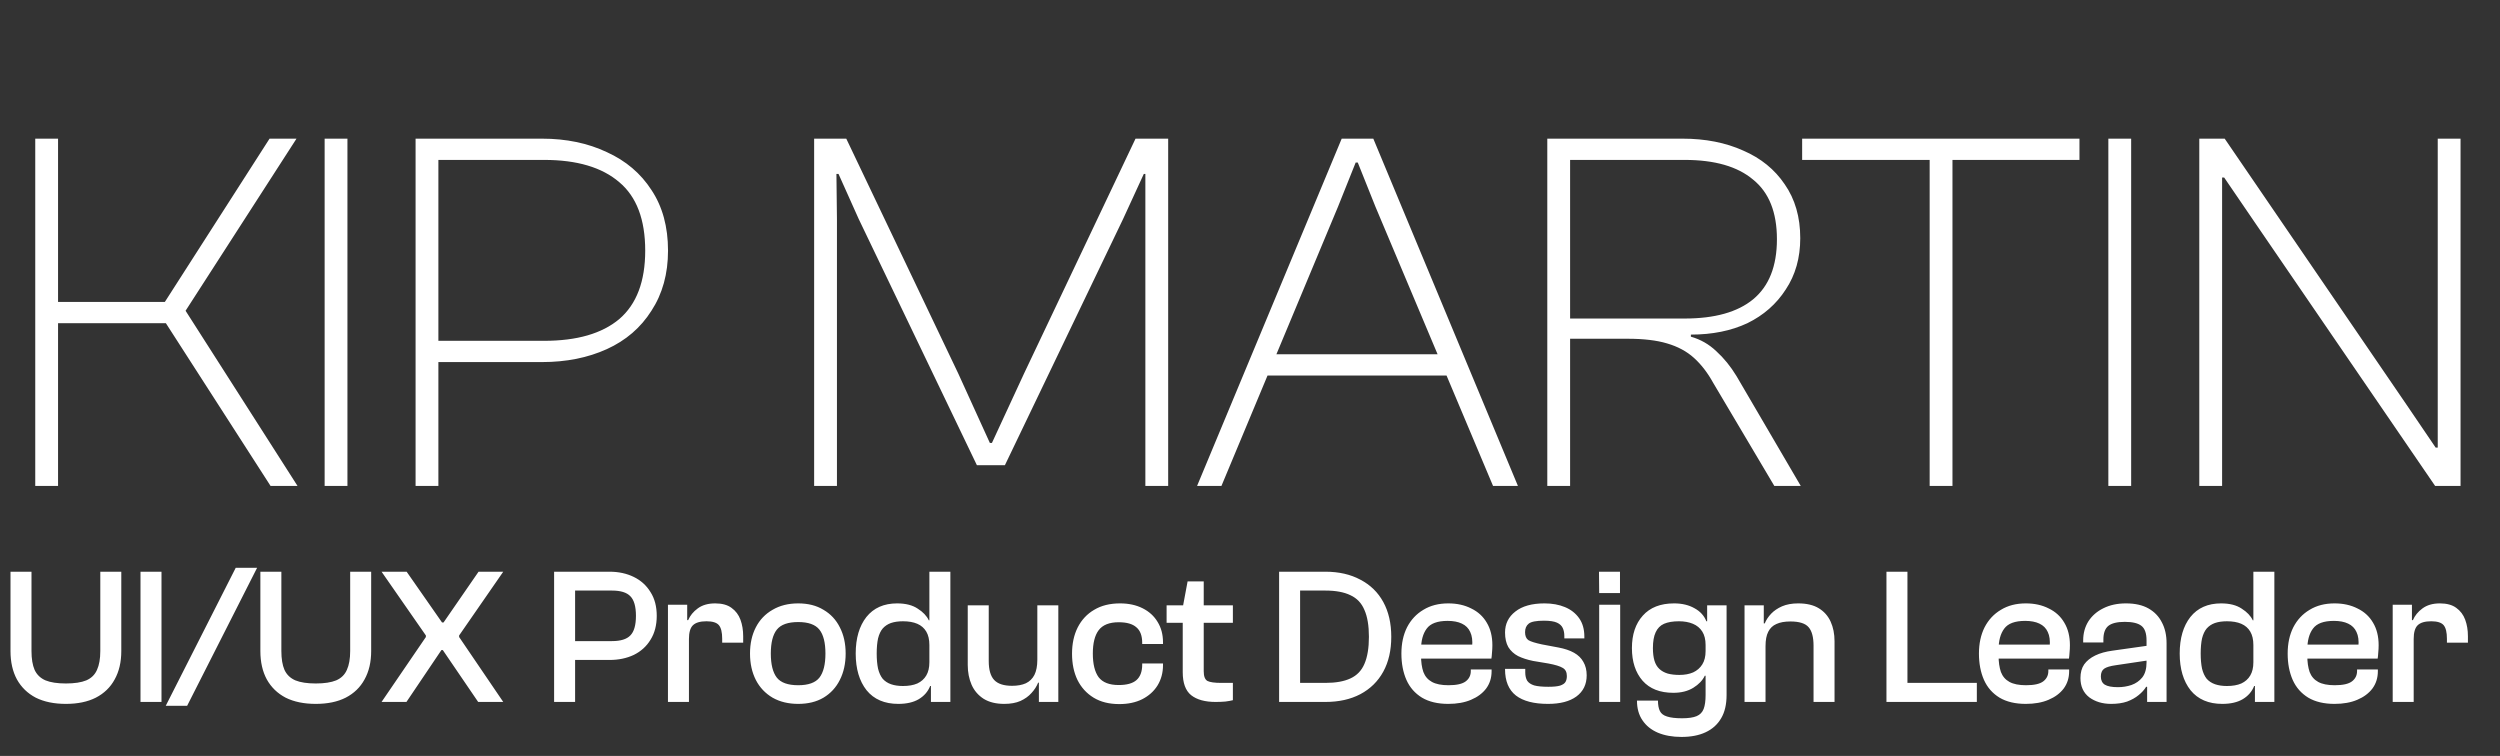 <svg width="463" height="140" viewBox="0 0 463 140" fill="none" xmlns="http://www.w3.org/2000/svg">
<rect x="0" y="0" width="463" height="140" fill="#333333" stroke="none"/>
<path d="M55.104 90H50.112L30.72 59.856H8.544V55.92H30.528L49.92 25.68H54.912L34.368 57.552L55.104 90ZM10.752 90H6.528V25.68H10.752V90ZM64.346 90H60.122V25.68H64.346V90ZM100.39 67.056H79.174V63.12H100.774C106.854 63.12 111.494 61.776 114.694 59.088C117.894 56.336 119.494 52.112 119.494 46.416C119.494 40.656 117.894 36.432 114.694 33.744C111.494 30.992 106.854 29.616 100.774 29.616H79.174V25.68H100.39C104.87 25.68 108.87 26.512 112.39 28.176C115.91 29.776 118.662 32.112 120.646 35.184C122.694 38.256 123.718 42 123.718 46.416C123.718 50.704 122.694 54.416 120.646 57.552C118.662 60.688 115.91 63.056 112.39 64.656C108.87 66.256 104.87 67.056 100.39 67.056ZM81.189 90H76.966V25.68H81.189V90ZM155.002 90H150.778V25.68H156.73L177.466 69.168L183.322 82.032H183.706L189.658 69.168L210.298 25.68H216.346V90H212.122V40.56V32.208H211.834L207.994 40.56L186.106 86.16H180.922L159.034 40.56L155.29 32.208H154.906L155.002 40.56V90ZM226.209 90H221.697L248.481 25.68H254.337L281.121 90H276.513L254.721 38.256L251.457 30.096H251.073L247.809 38.256L226.209 90ZM269.793 69.552H232.641V65.616H269.793V69.552ZM290.783 90H286.559V25.68H311.615C315.839 25.68 319.583 26.416 322.847 27.888C326.111 29.296 328.671 31.376 330.527 34.128C332.447 36.88 333.407 40.208 333.407 44.112C333.407 47.76 332.511 50.928 330.719 53.616C328.991 56.304 326.623 58.384 323.615 59.856C320.607 61.264 317.119 61.968 313.151 61.968V62.352C314.943 62.864 316.511 63.76 317.855 65.04C319.263 66.32 320.511 67.856 321.599 69.648L333.503 90H328.607L317.279 70.896C316.255 69.04 315.071 67.504 313.727 66.288C312.383 65.072 310.719 64.176 308.735 63.6C306.815 63.024 304.383 62.736 301.439 62.736H290.783V90ZM290.783 29.616V58.992H311.999C317.567 58.992 321.791 57.808 324.671 55.44C327.615 53.008 329.087 49.296 329.087 44.304C329.087 39.312 327.615 35.632 324.671 33.264C321.791 30.832 317.567 29.616 311.999 29.616H290.783ZM361.597 90H357.373V25.68H361.597V90ZM385.117 29.616H333.757V25.68H385.117V29.616ZM394.69 90H390.466V25.68H394.69V90ZM411.533 90H407.309V25.68H412.013L445.805 75.12L451.085 82.896H451.469V75.12V25.68H455.693V90H450.989L417.485 41.04L411.917 32.88H411.533V41.04V90Z" fill="white"/>
<path d="M12.204 130.36C10.02 130.36 8.16 129.976 6.624 129.208C5.112 128.416 3.948 127.288 3.132 125.824C2.34 124.36 1.944 122.608 1.944 120.568V105.88H5.832V120.568C5.832 122.008 6.024 123.172 6.408 124.06C6.816 124.948 7.488 125.596 8.424 126.004C9.36 126.388 10.62 126.58 12.204 126.58C13.788 126.58 15.048 126.388 15.984 126.004C16.92 125.596 17.58 124.948 17.964 124.06C18.372 123.172 18.576 122.008 18.576 120.568V105.88H22.464V120.568C22.464 122.608 22.056 124.36 21.24 125.824C20.448 127.288 19.284 128.416 17.748 129.208C16.236 129.976 14.388 130.36 12.204 130.36ZM29.908 130H26.02V105.88H29.908V130ZM34.654 130.72H30.694L43.654 105.16H47.614L34.654 130.72ZM58.481 130.36C56.297 130.36 54.437 129.976 52.901 129.208C51.389 128.416 50.225 127.288 49.409 125.824C48.617 124.36 48.221 122.608 48.221 120.568V105.88H52.109V120.568C52.109 122.008 52.301 123.172 52.685 124.06C53.093 124.948 53.765 125.596 54.701 126.004C55.637 126.388 56.897 126.58 58.481 126.58C60.065 126.58 61.325 126.388 62.261 126.004C63.197 125.596 63.857 124.948 64.241 124.06C64.649 123.172 64.853 122.008 64.853 120.568V105.88H68.741V120.568C68.741 122.608 68.333 124.36 67.517 125.824C66.725 127.288 65.561 128.416 64.025 129.208C62.513 129.976 60.665 130.36 58.481 130.36ZM75.273 130H70.665L78.873 117.976V117.688L70.665 105.88H75.309L81.861 115.276H82.149L88.629 105.88H93.201L85.029 117.688V117.976L93.201 130H88.557L82.005 120.388H81.753L75.273 130ZM112.881 122.224H104.097V118.732H113.349C114.933 118.732 116.061 118.384 116.733 117.688C117.429 116.992 117.777 115.78 117.777 114.052C117.777 112.324 117.429 111.112 116.733 110.416C116.061 109.72 114.933 109.372 113.349 109.372H104.097V105.88H112.881C114.561 105.88 116.061 106.204 117.381 106.852C118.701 107.5 119.733 108.436 120.477 109.66C121.245 110.86 121.629 112.324 121.629 114.052C121.629 115.78 121.245 117.256 120.477 118.48C119.733 119.704 118.701 120.64 117.381 121.288C116.061 121.912 114.561 122.224 112.881 122.224ZM106.509 130H102.621V105.88H106.509V130ZM127.593 130H123.705V112H127.269V117.004L127.593 117.184V130ZM127.593 118.336H126.693V114.844H127.449C127.809 114.004 128.397 113.284 129.213 112.684C130.053 112.06 131.133 111.748 132.453 111.748C133.725 111.748 134.733 112.024 135.477 112.576C136.245 113.128 136.797 113.86 137.133 114.772C137.469 115.684 137.637 116.704 137.637 117.832V119.02H133.749V118.3C133.749 117.1 133.545 116.26 133.137 115.78C132.729 115.3 131.961 115.06 130.833 115.06C129.657 115.06 128.817 115.312 128.313 115.816C127.833 116.296 127.593 117.136 127.593 118.336ZM147.831 130.36C146.007 130.36 144.423 129.976 143.079 129.208C141.735 128.416 140.703 127.324 139.983 125.932C139.263 124.516 138.903 122.884 138.903 121.036C138.903 119.188 139.263 117.568 139.983 116.176C140.703 114.784 141.735 113.704 143.079 112.936C144.423 112.144 146.007 111.748 147.831 111.748C149.655 111.748 151.215 112.144 152.511 112.936C153.831 113.704 154.839 114.784 155.535 116.176C156.255 117.568 156.615 119.188 156.615 121.036C156.615 122.884 156.255 124.516 155.535 125.932C154.839 127.324 153.831 128.416 152.511 129.208C151.215 129.976 149.655 130.36 147.831 130.36ZM147.831 126.904C149.703 126.904 151.011 126.436 151.755 125.5C152.499 124.54 152.871 123.052 152.871 121.036C152.871 119.02 152.499 117.544 151.755 116.608C151.011 115.672 149.703 115.204 147.831 115.204C145.935 115.204 144.615 115.672 143.871 116.608C143.127 117.544 142.755 119.02 142.755 121.036C142.755 123.052 143.127 124.54 143.871 125.5C144.615 126.436 145.935 126.904 147.831 126.904ZM166.361 130.36C163.817 130.36 161.861 129.52 160.493 127.84C159.149 126.136 158.477 123.868 158.477 121.036C158.477 118.204 159.137 115.948 160.457 114.268C161.801 112.588 163.697 111.748 166.145 111.748C167.729 111.748 169.001 112.072 169.961 112.72C170.945 113.344 171.629 114.064 172.013 114.88H172.985L172.805 119.452H172.121C172.121 118.444 171.929 117.616 171.545 116.968C171.161 116.32 170.609 115.84 169.889 115.528C169.169 115.216 168.281 115.06 167.225 115.06C166.361 115.06 165.617 115.168 164.993 115.384C164.393 115.6 163.889 115.936 163.481 116.392C163.097 116.848 162.809 117.46 162.617 118.228C162.449 118.996 162.365 119.932 162.365 121.036C162.365 122.116 162.449 123.052 162.617 123.844C162.809 124.612 163.097 125.236 163.481 125.716C163.889 126.172 164.405 126.508 165.029 126.724C165.653 126.94 166.385 127.048 167.225 127.048C168.281 127.048 169.169 126.892 169.889 126.58C170.609 126.244 171.161 125.752 171.545 125.104C171.929 124.456 172.121 123.64 172.121 122.656H172.805L172.985 127.048H172.265C171.857 128.08 171.149 128.896 170.141 129.496C169.157 130.072 167.897 130.36 166.361 130.36ZM176.009 130H172.409V125.752L172.121 125.284V105.88H176.009V130ZM185.994 130.36C184.458 130.36 183.186 130.048 182.178 129.424C181.17 128.776 180.426 127.912 179.946 126.832C179.466 125.728 179.226 124.504 179.226 123.16V112.108H183.114V122.44C183.114 124.048 183.45 125.212 184.122 125.932C184.794 126.652 185.898 127.012 187.434 127.012C188.442 127.012 189.294 126.856 189.99 126.544C190.686 126.208 191.214 125.692 191.574 124.996C191.934 124.276 192.114 123.34 192.114 122.188H193.122V126.436H192.258C191.994 127.108 191.586 127.744 191.034 128.344C190.506 128.944 189.822 129.436 188.982 129.82C188.166 130.18 187.17 130.36 185.994 130.36ZM196.002 130H192.402V124.636L192.114 124.456V112.108H196.002V130ZM207.288 130.396C205.416 130.396 203.832 130 202.536 129.208C201.24 128.416 200.244 127.324 199.548 125.932C198.876 124.54 198.54 122.92 198.54 121.072C198.54 119.224 198.888 117.604 199.584 116.212C200.304 114.796 201.324 113.704 202.644 112.936C203.964 112.144 205.56 111.748 207.432 111.748C209.016 111.748 210.408 112.048 211.608 112.648C212.808 113.248 213.732 114.088 214.38 115.168C215.052 116.248 215.388 117.508 215.388 118.948V119.272H211.536V119.056C211.536 117.736 211.176 116.776 210.456 116.176C209.76 115.552 208.668 115.24 207.18 115.24C205.452 115.24 204.216 115.732 203.472 116.716C202.752 117.676 202.392 119.116 202.392 121.036C202.392 122.98 202.752 124.444 203.472 125.428C204.216 126.388 205.452 126.868 207.18 126.868C208.668 126.868 209.76 126.568 210.456 125.968C211.176 125.344 211.536 124.384 211.536 123.088V122.872H215.388V123.196C215.388 124.588 215.052 125.836 214.38 126.94C213.708 128.02 212.76 128.872 211.536 129.496C210.336 130.096 208.92 130.396 207.288 130.396ZM225.126 130C223.158 130 221.646 129.58 220.59 128.74C219.558 127.9 219.042 126.484 219.042 124.492V112.504L219.942 107.68H222.93V124.312C222.93 125.248 223.158 125.848 223.614 126.112C224.094 126.352 224.946 126.472 226.17 126.472H228.33V129.676C227.97 129.772 227.502 129.856 226.926 129.928C226.35 129.976 225.75 130 225.126 130ZM228.33 115.348H216.054V112.108H228.33V115.348ZM245.459 130H238.151V126.472H245.459C247.379 126.472 248.927 126.196 250.103 125.644C251.303 125.092 252.167 124.192 252.695 122.944C253.247 121.672 253.523 120.004 253.523 117.94C253.523 115.876 253.247 114.22 252.695 112.972C252.167 111.7 251.303 110.788 250.103 110.236C248.927 109.66 247.379 109.372 245.459 109.372H238.151V105.88H245.459C247.955 105.88 250.115 106.372 251.939 107.356C253.787 108.316 255.203 109.696 256.187 111.496C257.171 113.296 257.663 115.444 257.663 117.94C257.663 120.436 257.171 122.584 256.187 124.384C255.203 126.184 253.787 127.576 251.939 128.56C250.115 129.52 247.955 130 245.459 130ZM240.779 130H236.891V105.88H240.779V130ZM268.216 130.36C266.272 130.36 264.652 129.976 263.356 129.208C262.06 128.416 261.1 127.324 260.476 125.932C259.852 124.516 259.54 122.884 259.54 121.036C259.54 119.188 259.888 117.568 260.584 116.176C261.304 114.784 262.312 113.704 263.608 112.936C264.904 112.144 266.44 111.748 268.216 111.748C269.824 111.748 271.24 112.06 272.464 112.684C273.712 113.284 274.672 114.16 275.344 115.312C276.04 116.464 276.388 117.856 276.388 119.488C276.388 119.968 276.364 120.436 276.316 120.892C276.292 121.324 276.256 121.684 276.208 121.972H261.376V119.38H273.04L272.644 119.74C272.74 118.636 272.62 117.736 272.284 117.04C271.972 116.344 271.456 115.828 270.736 115.492C270.04 115.156 269.164 114.988 268.108 114.988C266.212 114.988 264.916 115.468 264.22 116.428C263.524 117.364 263.176 118.66 263.176 120.316V121.396C263.176 122.596 263.32 123.616 263.608 124.456C263.92 125.272 264.448 125.884 265.192 126.292C265.936 126.7 266.956 126.904 268.252 126.904C269.764 126.904 270.832 126.664 271.456 126.184C272.08 125.704 272.392 125.068 272.392 124.276V123.988H276.244V124.312C276.244 125.536 275.908 126.604 275.236 127.516C274.564 128.404 273.628 129.1 272.428 129.604C271.252 130.108 269.848 130.36 268.216 130.36ZM286.69 130.36C284.074 130.36 282.094 129.844 280.75 128.812C279.406 127.756 278.734 126.136 278.734 123.952V123.88H282.478V124.528C282.478 125.152 282.598 125.668 282.838 126.076C283.102 126.46 283.534 126.748 284.134 126.94C284.758 127.108 285.634 127.192 286.762 127.192C287.722 127.192 288.442 127.12 288.922 126.976C289.426 126.808 289.762 126.58 289.93 126.292C290.098 126.004 290.182 125.644 290.182 125.212C290.182 124.492 289.93 123.988 289.426 123.7C288.922 123.388 288.022 123.112 286.726 122.872L283.918 122.404C282.862 122.188 281.938 121.888 281.146 121.504C280.378 121.096 279.778 120.544 279.346 119.848C278.938 119.128 278.734 118.228 278.734 117.148C278.734 115.54 279.37 114.244 280.642 113.26C281.914 112.252 283.714 111.748 286.042 111.748C287.458 111.748 288.718 111.976 289.822 112.432C290.926 112.888 291.802 113.572 292.45 114.484C293.098 115.396 293.422 116.536 293.422 117.904V118.228H289.714V117.796C289.714 117.22 289.618 116.728 289.426 116.32C289.234 115.888 288.874 115.552 288.346 115.312C287.818 115.072 287.014 114.952 285.934 114.952C284.518 114.952 283.582 115.132 283.126 115.492C282.67 115.852 282.442 116.38 282.442 117.076C282.442 117.772 282.646 118.264 283.054 118.552C283.486 118.816 284.326 119.08 285.574 119.344L288.634 119.92C289.786 120.136 290.746 120.46 291.514 120.892C292.282 121.324 292.858 121.888 293.242 122.584C293.65 123.28 293.854 124.108 293.854 125.068C293.854 126.748 293.218 128.056 291.946 128.992C290.698 129.904 288.946 130.36 286.69 130.36ZM300.021 109.84H296.169L296.133 105.88H300.021V109.84ZM300.057 130H296.169V112H300.057V130ZM311.411 136.48C309.731 136.48 308.267 136.216 307.019 135.688C305.795 135.16 304.847 134.392 304.175 133.384C303.503 132.4 303.167 131.188 303.167 129.748H307.055C307.055 130.564 307.175 131.212 307.415 131.692C307.655 132.172 308.099 132.508 308.747 132.7C309.395 132.916 310.319 133.024 311.519 133.024C312.695 133.024 313.595 132.892 314.219 132.628C314.843 132.364 315.275 131.92 315.515 131.296C315.755 130.672 315.875 129.808 315.875 128.704V116.824L316.163 116.356V112.108H319.763V128.704C319.763 130.456 319.427 131.896 318.755 133.024C318.083 134.176 317.123 135.04 315.875 135.616C314.651 136.192 313.163 136.48 311.411 136.48ZM309.899 128.308C307.427 128.308 305.531 127.564 304.211 126.076C302.891 124.564 302.231 122.548 302.231 120.028C302.231 117.508 302.903 115.504 304.247 114.016C305.591 112.504 307.523 111.748 310.043 111.748C311.507 111.748 312.767 112.048 313.823 112.648C314.879 113.224 315.611 114.028 316.019 115.06H316.739L316.559 119.452H315.875C315.875 118.444 315.671 117.616 315.263 116.968C314.855 116.32 314.279 115.84 313.535 115.528C312.791 115.216 311.927 115.06 310.943 115.06C309.815 115.06 308.891 115.216 308.171 115.528C307.475 115.84 306.959 116.368 306.623 117.112C306.287 117.832 306.119 118.804 306.119 120.028C306.119 120.94 306.215 121.72 306.407 122.368C306.599 122.992 306.899 123.496 307.307 123.88C307.715 124.264 308.231 124.552 308.855 124.744C309.479 124.912 310.199 124.996 311.015 124.996C311.999 124.996 312.851 124.84 313.571 124.528C314.291 124.192 314.855 123.7 315.263 123.052C315.671 122.404 315.875 121.576 315.875 120.568H316.667V125.14H315.731C315.323 126.004 314.615 126.748 313.607 127.372C312.599 127.996 311.363 128.308 309.899 128.308ZM339.756 130H335.868V119.596C335.868 118.012 335.568 116.872 334.968 116.176C334.368 115.456 333.24 115.096 331.584 115.096C330.528 115.096 329.664 115.252 328.992 115.564C328.32 115.852 327.816 116.332 327.48 117.004C327.144 117.652 326.976 118.54 326.976 119.668H326.292L325.968 115.456H326.832C327.096 114.808 327.492 114.208 328.02 113.656C328.548 113.104 329.22 112.648 330.036 112.288C330.876 111.928 331.872 111.748 333.024 111.748C334.584 111.748 335.856 112.048 336.84 112.648C337.824 113.248 338.556 114.076 339.036 115.132C339.516 116.188 339.756 117.4 339.756 118.768V130ZM326.976 130H323.088V112.108H326.652V117.472L326.976 117.652V130ZM353.259 130H349.371V105.88H353.259V130ZM366.111 130H350.523V126.472H366.111V130ZM375.177 130.36C373.233 130.36 371.613 129.976 370.317 129.208C369.021 128.416 368.061 127.324 367.437 125.932C366.813 124.516 366.5 122.884 366.5 121.036C366.5 119.188 366.849 117.568 367.545 116.176C368.265 114.784 369.273 113.704 370.569 112.936C371.865 112.144 373.401 111.748 375.177 111.748C376.785 111.748 378.201 112.06 379.425 112.684C380.673 113.284 381.633 114.16 382.305 115.312C383.001 116.464 383.349 117.856 383.349 119.488C383.349 119.968 383.325 120.436 383.277 120.892C383.253 121.324 383.217 121.684 383.169 121.972H368.337V119.38H380.001L379.605 119.74C379.701 118.636 379.581 117.736 379.245 117.04C378.933 116.344 378.417 115.828 377.697 115.492C377.001 115.156 376.125 114.988 375.069 114.988C373.173 114.988 371.877 115.468 371.181 116.428C370.485 117.364 370.137 118.66 370.137 120.316V121.396C370.137 122.596 370.281 123.616 370.569 124.456C370.881 125.272 371.409 125.884 372.153 126.292C372.897 126.7 373.917 126.904 375.213 126.904C376.725 126.904 377.793 126.664 378.417 126.184C379.041 125.704 379.353 125.068 379.353 124.276V123.988H383.205V124.312C383.205 125.536 382.869 126.604 382.197 127.516C381.525 128.404 380.589 129.1 379.389 129.604C378.213 130.108 376.809 130.36 375.177 130.36ZM401.248 130H397.648V126.472L397.54 125.5V118.624C397.54 117.28 397.216 116.368 396.568 115.888C395.944 115.408 394.924 115.168 393.508 115.168C392.092 115.168 391.072 115.42 390.448 115.924C389.848 116.428 389.548 117.268 389.548 118.444V118.984H385.804V118.624C385.804 117.28 386.128 116.092 386.776 115.06C387.448 114.028 388.372 113.224 389.548 112.648C390.748 112.048 392.14 111.748 393.724 111.748C395.404 111.748 396.796 112.06 397.9 112.684C399.004 113.308 399.832 114.172 400.384 115.276C400.96 116.356 401.248 117.64 401.248 119.128V130ZM390.988 130.36C389.38 130.36 388.024 129.952 386.92 129.136C385.84 128.296 385.3 127.108 385.3 125.572C385.3 124.564 385.528 123.724 385.984 123.052C386.464 122.38 387.148 121.828 388.036 121.396C388.924 120.964 390.004 120.664 391.276 120.496L397.9 119.56V122.296L391.852 123.196C390.82 123.34 390.1 123.556 389.692 123.844C389.284 124.132 389.08 124.612 389.08 125.284C389.08 125.98 389.32 126.484 389.8 126.796C390.304 127.108 391.12 127.264 392.248 127.264C393.112 127.264 393.94 127.132 394.732 126.868C395.548 126.58 396.22 126.112 396.748 125.464C397.276 124.792 397.54 123.856 397.54 122.656L398.044 127.228L397.468 127.192C397.132 127.744 396.664 128.26 396.064 128.74C395.488 129.22 394.78 129.616 393.94 129.928C393.1 130.216 392.116 130.36 390.988 130.36ZM411.564 130.36C409.02 130.36 407.064 129.52 405.696 127.84C404.352 126.136 403.68 123.868 403.68 121.036C403.68 118.204 404.34 115.948 405.66 114.268C407.004 112.588 408.9 111.748 411.348 111.748C412.932 111.748 414.204 112.072 415.164 112.72C416.148 113.344 416.832 114.064 417.216 114.88H418.188L418.008 119.452H417.324C417.324 118.444 417.132 117.616 416.748 116.968C416.364 116.32 415.812 115.84 415.092 115.528C414.372 115.216 413.484 115.06 412.428 115.06C411.564 115.06 410.82 115.168 410.196 115.384C409.596 115.6 409.092 115.936 408.684 116.392C408.3 116.848 408.012 117.46 407.82 118.228C407.652 118.996 407.568 119.932 407.568 121.036C407.568 122.116 407.652 123.052 407.82 123.844C408.012 124.612 408.3 125.236 408.684 125.716C409.092 126.172 409.608 126.508 410.232 126.724C410.856 126.94 411.588 127.048 412.428 127.048C413.484 127.048 414.372 126.892 415.092 126.58C415.812 126.244 416.364 125.752 416.748 125.104C417.132 124.456 417.324 123.64 417.324 122.656H418.008L418.188 127.048H417.468C417.06 128.08 416.352 128.896 415.344 129.496C414.36 130.072 413.1 130.36 411.564 130.36ZM421.212 130H417.612V125.752L417.324 125.284V105.88H421.212V130ZM432.352 130.36C430.408 130.36 428.788 129.976 427.492 129.208C426.196 128.416 425.236 127.324 424.612 125.932C423.988 124.516 423.676 122.884 423.676 121.036C423.676 119.188 424.024 117.568 424.72 116.176C425.44 114.784 426.448 113.704 427.744 112.936C429.04 112.144 430.576 111.748 432.352 111.748C433.96 111.748 435.376 112.06 436.6 112.684C437.848 113.284 438.808 114.16 439.48 115.312C440.176 116.464 440.524 117.856 440.524 119.488C440.524 119.968 440.5 120.436 440.452 120.892C440.428 121.324 440.392 121.684 440.344 121.972H425.512V119.38H437.176L436.78 119.74C436.876 118.636 436.756 117.736 436.42 117.04C436.108 116.344 435.592 115.828 434.872 115.492C434.176 115.156 433.3 114.988 432.244 114.988C430.348 114.988 429.052 115.468 428.356 116.428C427.66 117.364 427.312 118.66 427.312 120.316V121.396C427.312 122.596 427.456 123.616 427.744 124.456C428.056 125.272 428.584 125.884 429.328 126.292C430.072 126.7 431.092 126.904 432.388 126.904C433.9 126.904 434.968 126.664 435.592 126.184C436.216 125.704 436.528 125.068 436.528 124.276V123.988H440.38V124.312C440.38 125.536 440.044 126.604 439.372 127.516C438.7 128.404 437.764 129.1 436.564 129.604C435.388 130.108 433.984 130.36 432.352 130.36ZM447.015 130H443.127V112H446.691V117.004L447.015 117.184V130ZM447.015 118.336H446.115V114.844H446.871C447.231 114.004 447.819 113.284 448.635 112.684C449.475 112.06 450.555 111.748 451.875 111.748C453.147 111.748 454.155 112.024 454.899 112.576C455.667 113.128 456.219 113.86 456.555 114.772C456.891 115.684 457.059 116.704 457.059 117.832V119.02H453.171V118.3C453.171 117.1 452.967 116.26 452.559 115.78C452.151 115.3 451.383 115.06 450.255 115.06C449.079 115.06 448.239 115.312 447.735 115.816C447.255 116.296 447.015 117.136 447.015 118.336Z" fill="white"/>
</svg>
